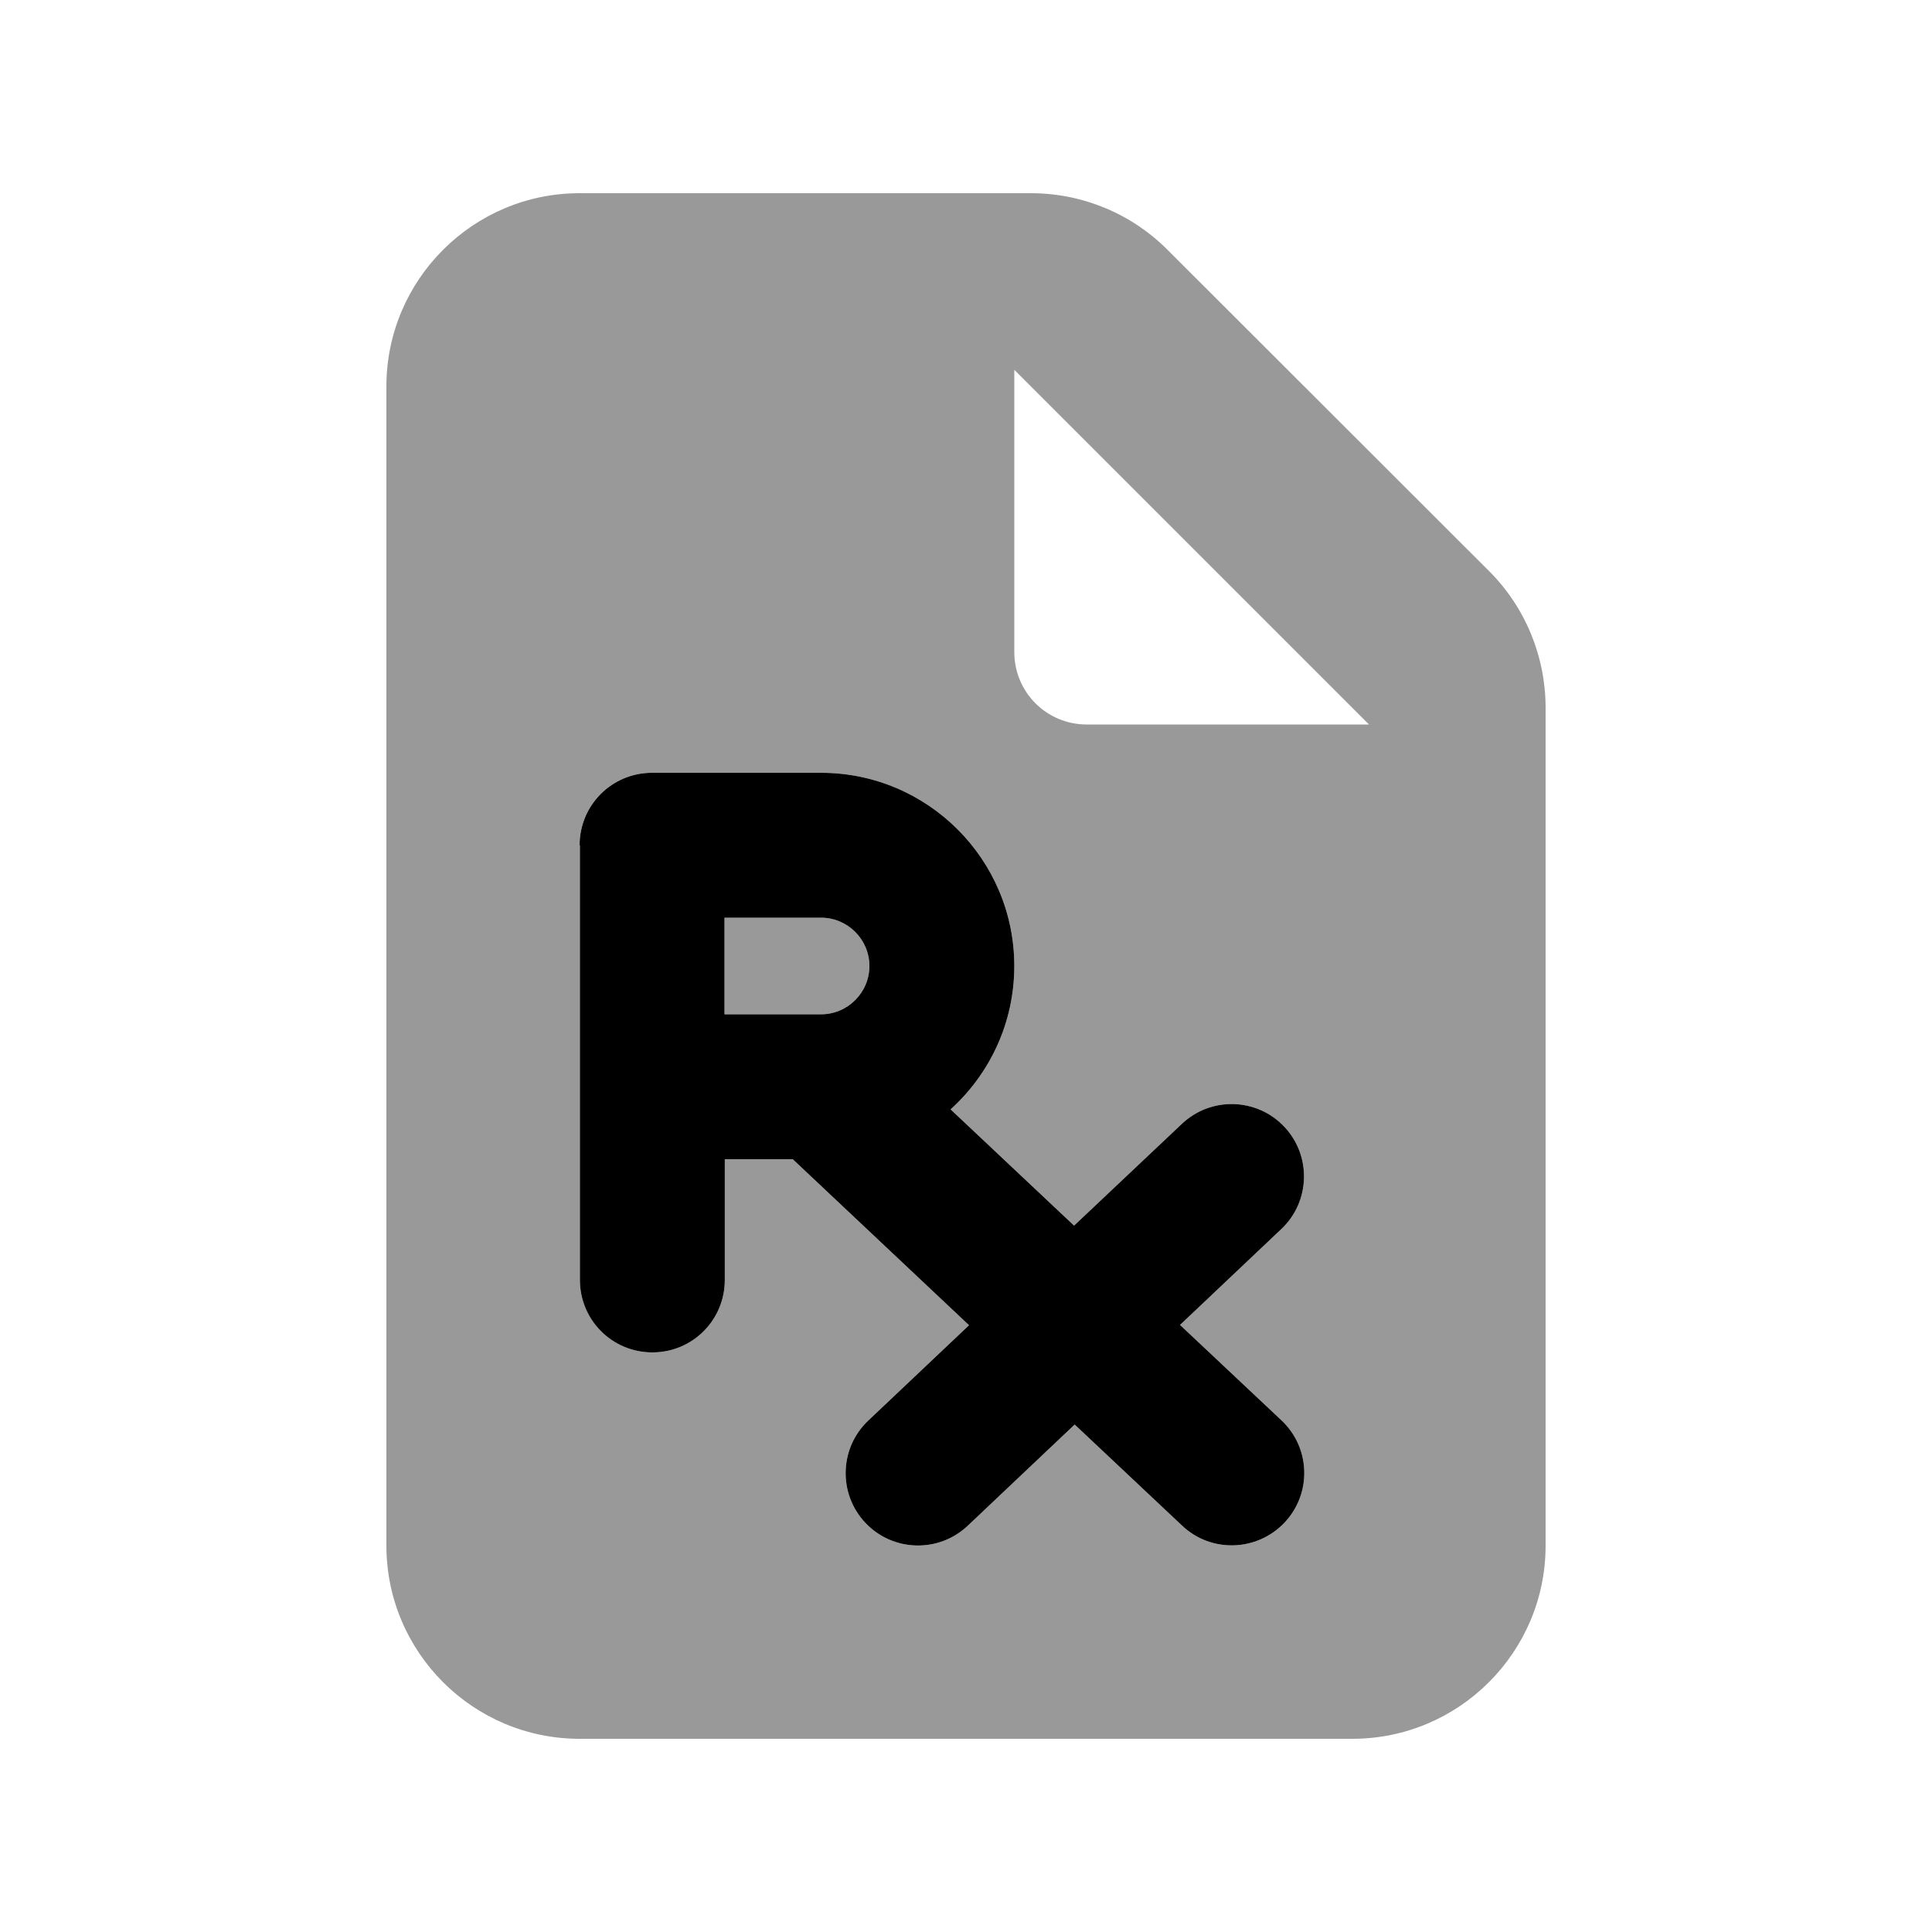 <svg xmlns="http://www.w3.org/2000/svg" viewBox="0 0 640 640"><!--! Font Awesome Pro 7.1.0 by @fontawesome - https://fontawesome.com License - https://fontawesome.com/license (Commercial License) Copyright 2025 Fonticons, Inc. --><path opacity=".4" fill="currentColor" d="M128 128L128 512C128 547.3 156.7 576 192 576L448 576C483.3 576 512 547.3 512 512L512 234.5C512 217.5 505.3 201.2 493.3 189.2L386.7 82.7C374.7 70.7 358.5 64 341.5 64L192 64C156.7 64 128 92.7 128 128zM192 280C192 266.7 202.7 256 216 256L272 256C307.3 256 336 284.7 336 320C336 338.8 327.9 355.7 314.9 367.5L355.8 406L391.5 372.3C401.1 363.2 416.3 363.6 425.4 373.2C434.5 382.8 434.1 398 424.5 407.1L390.9 438.9L424.5 470.5C434.2 479.6 434.6 494.8 425.5 504.4C416.4 514 401.2 514.5 391.6 505.4L356 471.9L320.6 505.4C311 514.5 295.8 514.1 286.7 504.5C277.6 494.9 278 479.7 287.6 470.6L321 439L262.6 384L240.1 384L240.1 424C240.1 437.3 229.4 448 216.1 448C202.8 448 192.1 437.3 192.1 424L192.1 280zM240 304L240 336L272 336C280.8 336 288 328.8 288 320C288 311.2 280.8 304 272 304L240 304zM336 122.5L453.5 240L360 240C346.7 240 336 229.3 336 216L336 122.5z"/><path fill="currentColor" d="M192 280C192 266.7 202.7 256 216 256L272 256C307.3 256 336 284.7 336 320C336 338.8 327.9 355.7 314.9 367.5L355.8 406L391.5 372.3C401.1 363.2 416.3 363.6 425.4 373.2C434.5 382.8 434.1 398 424.5 407.1L390.9 438.9L424.5 470.5C434.2 479.6 434.6 494.8 425.5 504.4C416.4 514 401.2 514.5 391.6 505.4L356 471.9L320.6 505.4C311 514.5 295.8 514.1 286.7 504.5C277.6 494.9 278 479.7 287.6 470.6L321 439L262.6 384L240.1 384L240.1 424C240.1 437.3 229.4 448 216.1 448C202.8 448 192.1 437.3 192.1 424L192.1 280zM240 336L272 336C280.8 336 288 328.8 288 320C288 311.2 280.8 304 272 304L240 304L240 336z"/></svg>